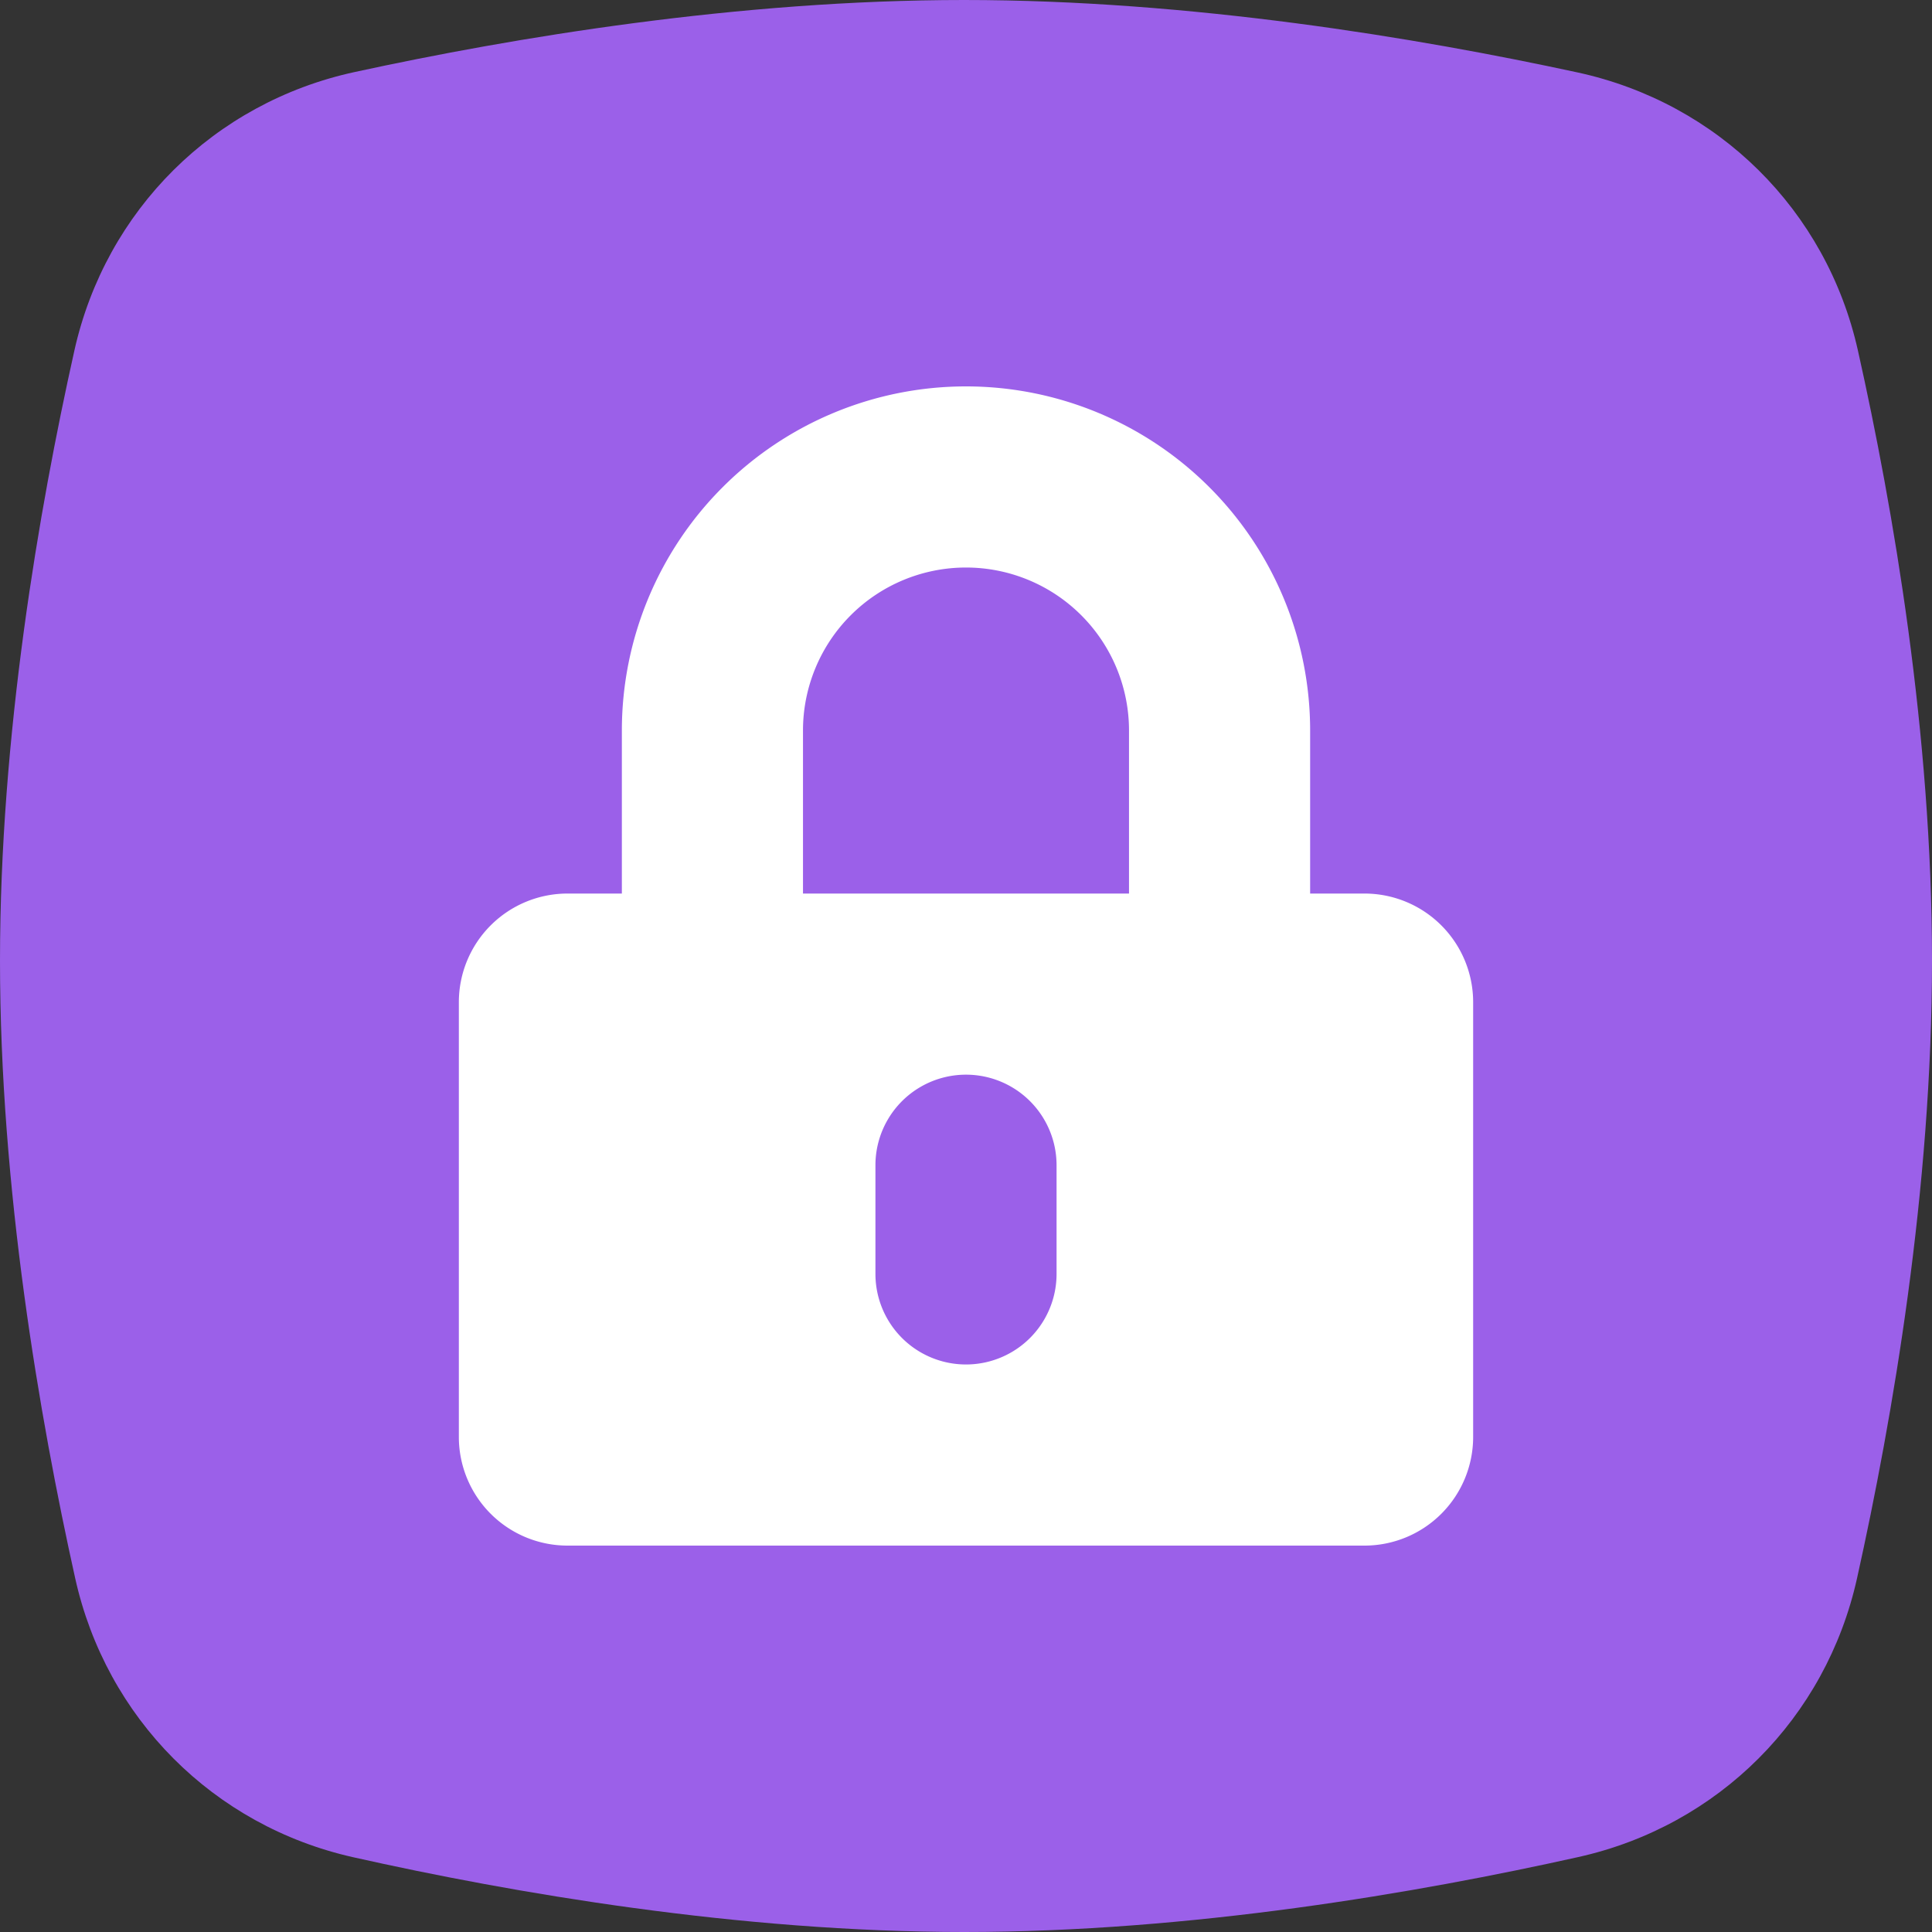 <?xml version="1.0" encoding="UTF-8"?> <svg xmlns="http://www.w3.org/2000/svg" width="80" height="80" fill="none" viewBox="0 0 80 80"><rect x="0" y="0" width="80" height="80" fill="#333333" stroke="none"/><path fill="#9B60E9" fill-rule="evenodd" d="M3.08 14.515C4.378 8.7 8.862 4.247 14.684 2.983 21.261 1.554 30.567 0 39.92 0c9.384 0 18.768 1.565 25.392 2.997 5.824 1.26 10.319 5.7 11.62 11.515C78.402 21.08 80 30.383 80 39.77c0 9.461-1.624 18.923-3.103 25.578-1.288 5.8-5.738 10.253-11.536 11.547C58.726 78.375 49.31 80 39.934 80c-9.351 0-18.703-1.616-25.3-3.094-5.795-1.298-10.236-5.76-11.522-11.56C1.63 58.672 0 49.189 0 39.784c0-9.337 1.607-18.673 3.08-25.268Z" clip-rule="evenodd"></path><path fill="#fff" d="M56.5 37h-2.25v-6.75a14.25 14.25 0 1 0-28.5 0V37H23.5a4.5 4.5 0 0 0-4.5 4.5v18a4.5 4.5 0 0 0 4.5 4.5h33a4.5 4.5 0 0 0 4.5-4.5v-18a4.5 4.5 0 0 0-4.5-4.5ZM43.75 52.75a3.75 3.75 0 0 1-7.5 0v-4.5a3.75 3.75 0 1 1 7.5 0v4.5Zm3-15.75h-13.5v-6.75a6.75 6.75 0 0 1 13.5 0V37Z"></path></svg> 